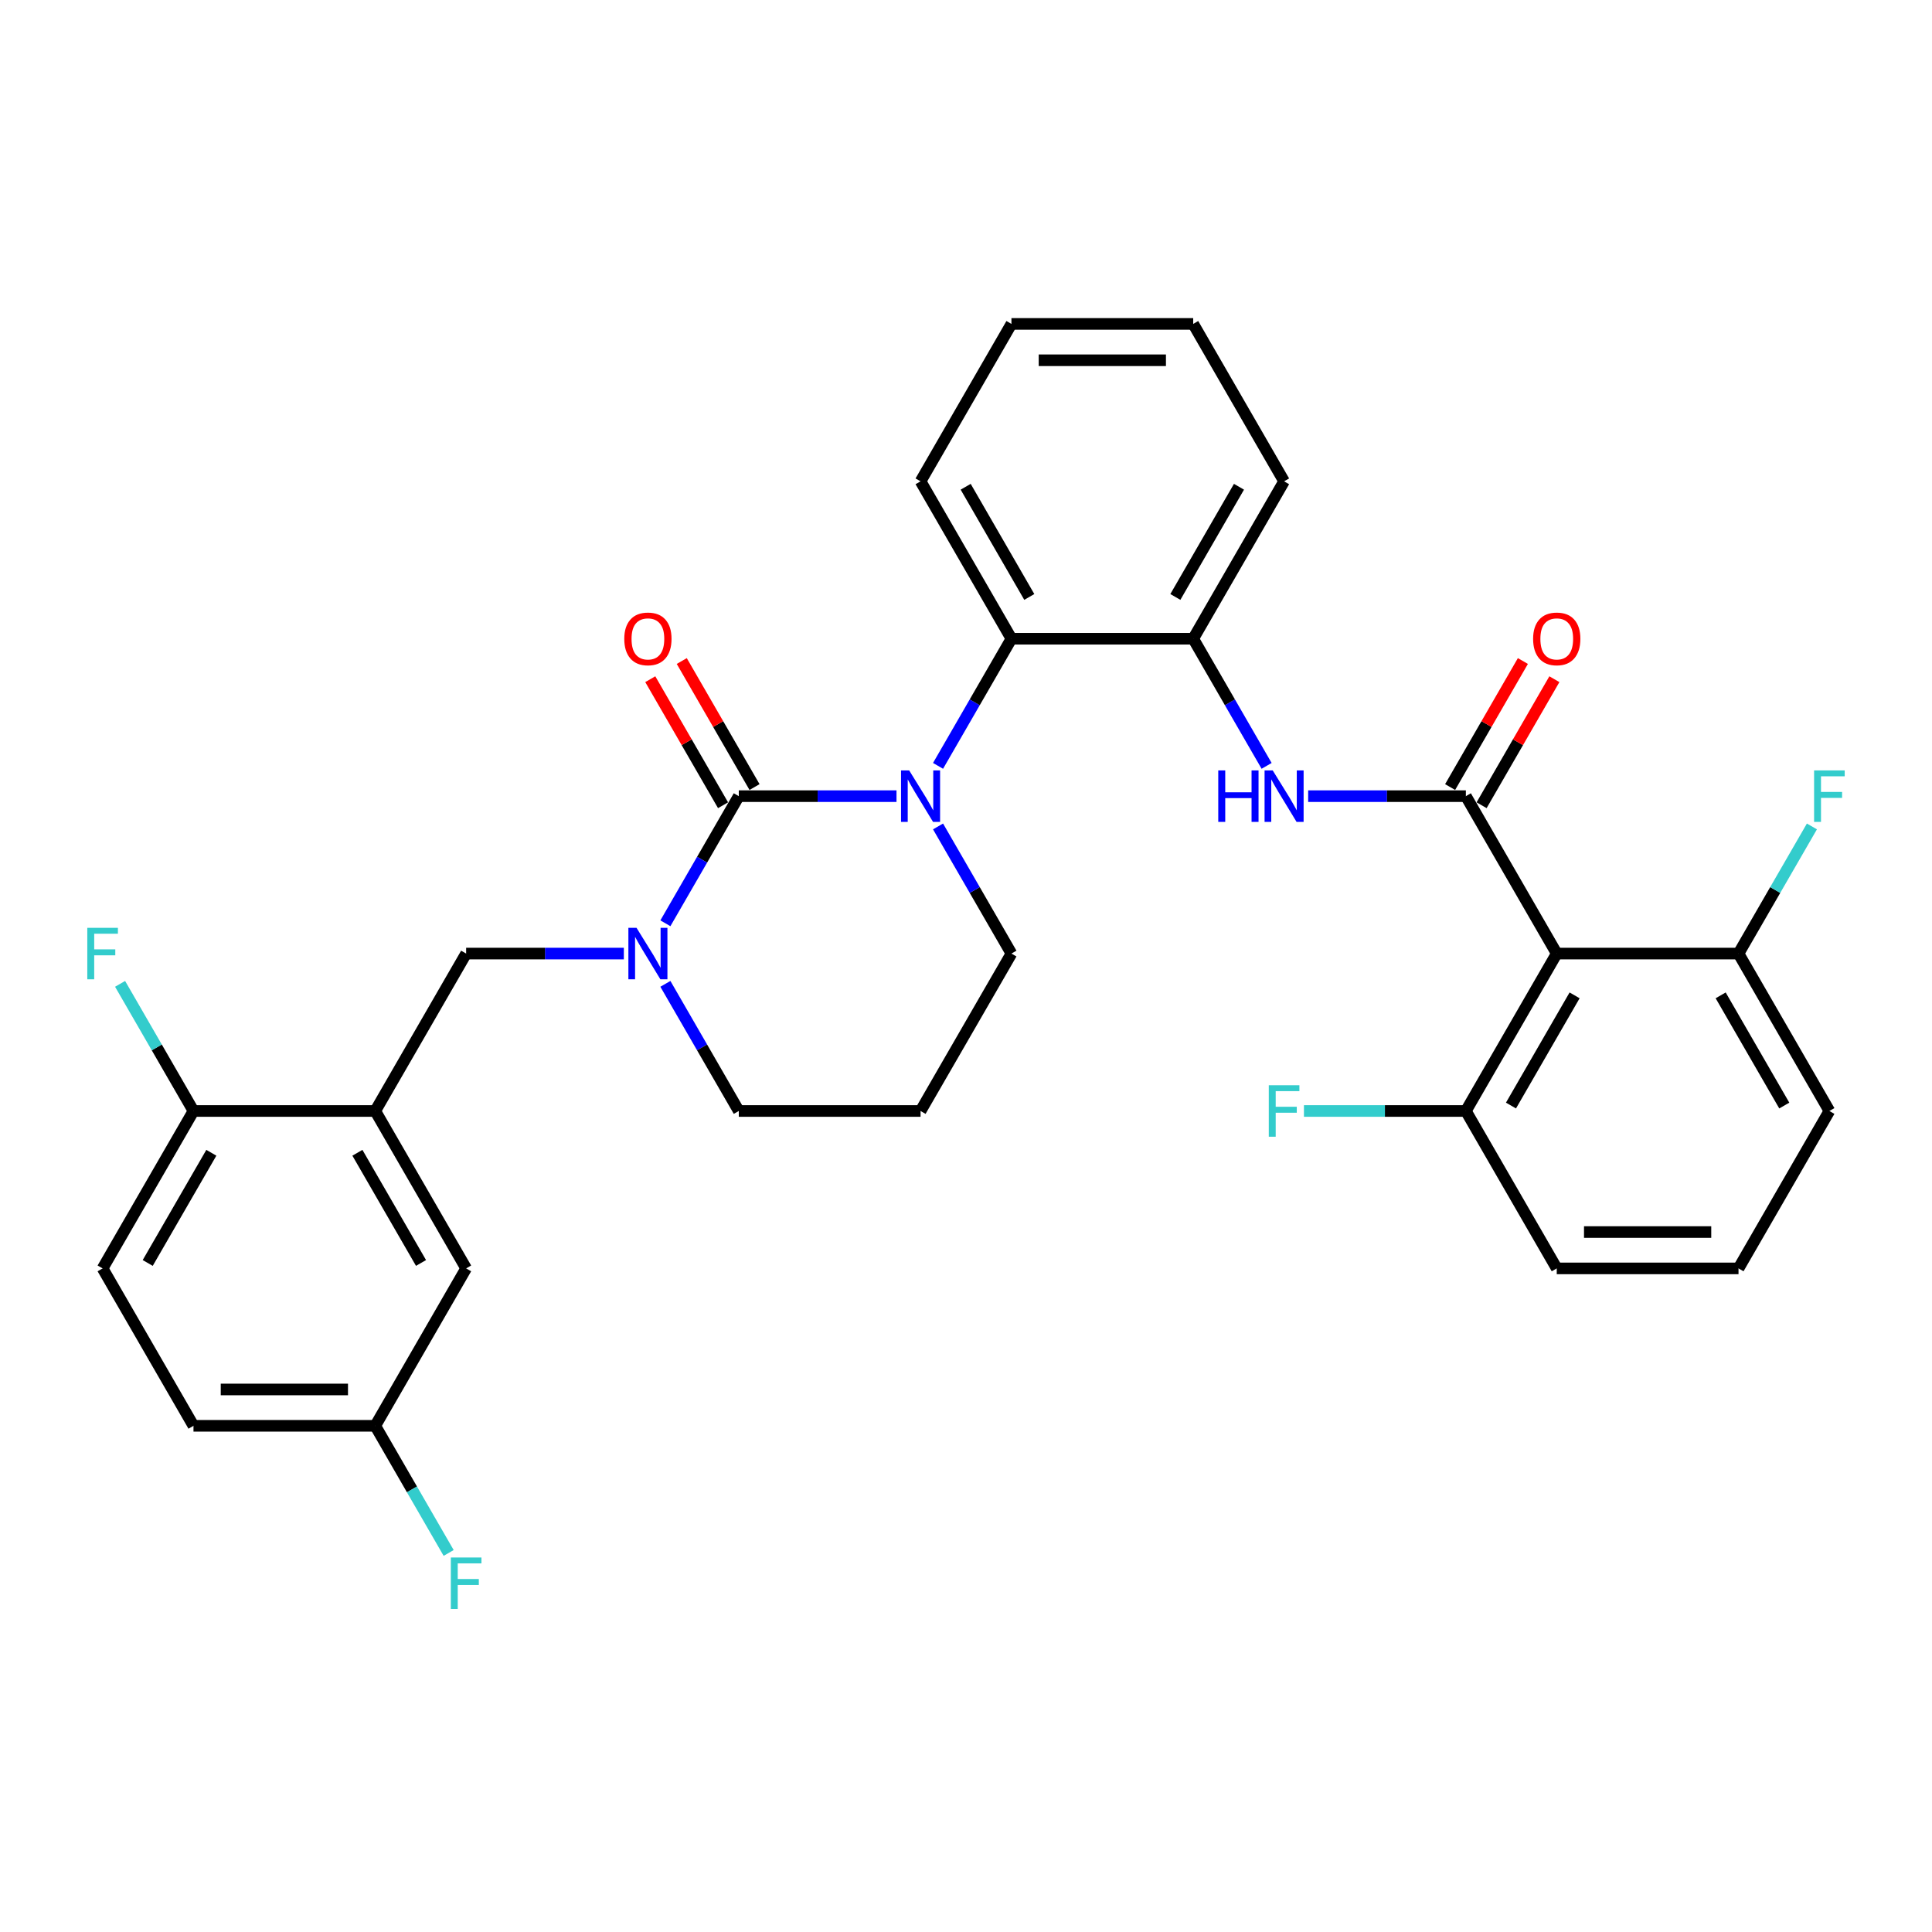 <?xml version='1.0' encoding='iso-8859-1'?>
<svg version='1.1' baseProfile='full'
              xmlns='http://www.w3.org/2000/svg'
                      xmlns:rdkit='http://www.rdkit.org/xml'
                      xmlns:xlink='http://www.w3.org/1999/xlink'
                  xml:space='preserve'
width='1000px' height='1000px' viewBox='0 0 1000 1000'>
<!-- END OF HEADER -->
<rect style='opacity:1.0;fill:#FFFFFF;stroke:none' width='1000' height='1000' x='0' y='0'> </rect>
<path class='bond-0' d='M 805.769,656.522 L 899.852,656.522' style='fill:none;fill-rule:evenodd;stroke:#000000;stroke-width:6px;stroke-linecap:butt;stroke-linejoin:miter;stroke-opacity:1' />
<path class='bond-0' d='M 819.881,637.705 L 885.739,637.705' style='fill:none;fill-rule:evenodd;stroke:#000000;stroke-width:6px;stroke-linecap:butt;stroke-linejoin:miter;stroke-opacity:1' />
<path class='bond-1' d='M 805.769,656.522 L 758.728,575.043' style='fill:none;fill-rule:evenodd;stroke:#000000;stroke-width:6px;stroke-linecap:butt;stroke-linejoin:miter;stroke-opacity:1' />
<path class='bond-2' d='M 677.101,412.087 L 717.914,412.087' style='fill:none;fill-rule:evenodd;stroke:#0000FF;stroke-width:6px;stroke-linecap:butt;stroke-linejoin:miter;stroke-opacity:1' />
<path class='bond-2' d='M 717.914,412.087 L 758.728,412.087' style='fill:none;fill-rule:evenodd;stroke:#000000;stroke-width:6px;stroke-linecap:butt;stroke-linejoin:miter;stroke-opacity:1' />
<path class='bond-3' d='M 655.595,396.413 L 636.599,363.511' style='fill:none;fill-rule:evenodd;stroke:#0000FF;stroke-width:6px;stroke-linecap:butt;stroke-linejoin:miter;stroke-opacity:1' />
<path class='bond-3' d='M 636.599,363.511 L 617.603,330.609' style='fill:none;fill-rule:evenodd;stroke:#000000;stroke-width:6px;stroke-linecap:butt;stroke-linejoin:miter;stroke-opacity:1' />
<path class='bond-4' d='M 766.875,416.792 L 785.708,384.172' style='fill:none;fill-rule:evenodd;stroke:#000000;stroke-width:6px;stroke-linecap:butt;stroke-linejoin:miter;stroke-opacity:1' />
<path class='bond-4' d='M 785.708,384.172 L 804.541,351.552' style='fill:none;fill-rule:evenodd;stroke:#FF0000;stroke-width:6px;stroke-linecap:butt;stroke-linejoin:miter;stroke-opacity:1' />
<path class='bond-4' d='M 750.58,407.383 L 769.413,374.764' style='fill:none;fill-rule:evenodd;stroke:#000000;stroke-width:6px;stroke-linecap:butt;stroke-linejoin:miter;stroke-opacity:1' />
<path class='bond-4' d='M 769.413,374.764 L 788.246,342.144' style='fill:none;fill-rule:evenodd;stroke:#FF0000;stroke-width:6px;stroke-linecap:butt;stroke-linejoin:miter;stroke-opacity:1' />
<path class='bond-5' d='M 758.728,412.087 L 805.769,493.565' style='fill:none;fill-rule:evenodd;stroke:#000000;stroke-width:6px;stroke-linecap:butt;stroke-linejoin:miter;stroke-opacity:1' />
<path class='bond-6' d='M 899.852,656.522 L 946.893,575.043' style='fill:none;fill-rule:evenodd;stroke:#000000;stroke-width:6px;stroke-linecap:butt;stroke-linejoin:miter;stroke-opacity:1' />
<path class='bond-7' d='M 382.397,412.087 L 363.401,444.989' style='fill:none;fill-rule:evenodd;stroke:#000000;stroke-width:6px;stroke-linecap:butt;stroke-linejoin:miter;stroke-opacity:1' />
<path class='bond-7' d='M 363.401,444.989 L 344.405,477.891' style='fill:none;fill-rule:evenodd;stroke:#0000FF;stroke-width:6px;stroke-linecap:butt;stroke-linejoin:miter;stroke-opacity:1' />
<path class='bond-8' d='M 382.397,412.087 L 423.21,412.087' style='fill:none;fill-rule:evenodd;stroke:#000000;stroke-width:6px;stroke-linecap:butt;stroke-linejoin:miter;stroke-opacity:1' />
<path class='bond-8' d='M 423.21,412.087 L 464.023,412.087' style='fill:none;fill-rule:evenodd;stroke:#0000FF;stroke-width:6px;stroke-linecap:butt;stroke-linejoin:miter;stroke-opacity:1' />
<path class='bond-9' d='M 390.544,407.383 L 371.711,374.764' style='fill:none;fill-rule:evenodd;stroke:#000000;stroke-width:6px;stroke-linecap:butt;stroke-linejoin:miter;stroke-opacity:1' />
<path class='bond-9' d='M 371.711,374.764 L 352.878,342.144' style='fill:none;fill-rule:evenodd;stroke:#FF0000;stroke-width:6px;stroke-linecap:butt;stroke-linejoin:miter;stroke-opacity:1' />
<path class='bond-9' d='M 374.249,416.792 L 355.416,384.172' style='fill:none;fill-rule:evenodd;stroke:#000000;stroke-width:6px;stroke-linecap:butt;stroke-linejoin:miter;stroke-opacity:1' />
<path class='bond-9' d='M 355.416,384.172 L 336.583,351.552' style='fill:none;fill-rule:evenodd;stroke:#FF0000;stroke-width:6px;stroke-linecap:butt;stroke-linejoin:miter;stroke-opacity:1' />
<path class='bond-10' d='M 344.405,509.24 L 363.401,542.142' style='fill:none;fill-rule:evenodd;stroke:#0000FF;stroke-width:6px;stroke-linecap:butt;stroke-linejoin:miter;stroke-opacity:1' />
<path class='bond-10' d='M 363.401,542.142 L 382.397,575.043' style='fill:none;fill-rule:evenodd;stroke:#000000;stroke-width:6px;stroke-linecap:butt;stroke-linejoin:miter;stroke-opacity:1' />
<path class='bond-11' d='M 322.899,493.565 L 282.086,493.565' style='fill:none;fill-rule:evenodd;stroke:#0000FF;stroke-width:6px;stroke-linecap:butt;stroke-linejoin:miter;stroke-opacity:1' />
<path class='bond-11' d='M 282.086,493.565 L 241.272,493.565' style='fill:none;fill-rule:evenodd;stroke:#000000;stroke-width:6px;stroke-linecap:butt;stroke-linejoin:miter;stroke-opacity:1' />
<path class='bond-12' d='M 382.397,575.043 L 476.479,575.043' style='fill:none;fill-rule:evenodd;stroke:#000000;stroke-width:6px;stroke-linecap:butt;stroke-linejoin:miter;stroke-opacity:1' />
<path class='bond-13' d='M 476.479,575.043 L 523.521,493.565' style='fill:none;fill-rule:evenodd;stroke:#000000;stroke-width:6px;stroke-linecap:butt;stroke-linejoin:miter;stroke-opacity:1' />
<path class='bond-14' d='M 523.521,493.565 L 504.525,460.663' style='fill:none;fill-rule:evenodd;stroke:#000000;stroke-width:6px;stroke-linecap:butt;stroke-linejoin:miter;stroke-opacity:1' />
<path class='bond-14' d='M 504.525,460.663 L 485.529,427.762' style='fill:none;fill-rule:evenodd;stroke:#0000FF;stroke-width:6px;stroke-linecap:butt;stroke-linejoin:miter;stroke-opacity:1' />
<path class='bond-15' d='M 485.529,396.413 L 504.525,363.511' style='fill:none;fill-rule:evenodd;stroke:#0000FF;stroke-width:6px;stroke-linecap:butt;stroke-linejoin:miter;stroke-opacity:1' />
<path class='bond-15' d='M 504.525,363.511 L 523.521,330.609' style='fill:none;fill-rule:evenodd;stroke:#000000;stroke-width:6px;stroke-linecap:butt;stroke-linejoin:miter;stroke-opacity:1' />
<path class='bond-16' d='M 194.231,575.043 L 241.272,656.522' style='fill:none;fill-rule:evenodd;stroke:#000000;stroke-width:6px;stroke-linecap:butt;stroke-linejoin:miter;stroke-opacity:1' />
<path class='bond-16' d='M 184.992,596.673 L 217.921,653.708' style='fill:none;fill-rule:evenodd;stroke:#000000;stroke-width:6px;stroke-linecap:butt;stroke-linejoin:miter;stroke-opacity:1' />
<path class='bond-17' d='M 194.231,575.043 L 100.148,575.043' style='fill:none;fill-rule:evenodd;stroke:#000000;stroke-width:6px;stroke-linecap:butt;stroke-linejoin:miter;stroke-opacity:1' />
<path class='bond-18' d='M 194.231,575.043 L 241.272,493.565' style='fill:none;fill-rule:evenodd;stroke:#000000;stroke-width:6px;stroke-linecap:butt;stroke-linejoin:miter;stroke-opacity:1' />
<path class='bond-19' d='M 241.272,656.522 L 194.231,738' style='fill:none;fill-rule:evenodd;stroke:#000000;stroke-width:6px;stroke-linecap:butt;stroke-linejoin:miter;stroke-opacity:1' />
<path class='bond-20' d='M 617.603,330.609 L 523.521,330.609' style='fill:none;fill-rule:evenodd;stroke:#000000;stroke-width:6px;stroke-linecap:butt;stroke-linejoin:miter;stroke-opacity:1' />
<path class='bond-21' d='M 617.603,330.609 L 664.645,249.131' style='fill:none;fill-rule:evenodd;stroke:#000000;stroke-width:6px;stroke-linecap:butt;stroke-linejoin:miter;stroke-opacity:1' />
<path class='bond-21' d='M 608.364,308.979 L 641.293,251.945' style='fill:none;fill-rule:evenodd;stroke:#000000;stroke-width:6px;stroke-linecap:butt;stroke-linejoin:miter;stroke-opacity:1' />
<path class='bond-22' d='M 523.521,330.609 L 476.479,249.131' style='fill:none;fill-rule:evenodd;stroke:#000000;stroke-width:6px;stroke-linecap:butt;stroke-linejoin:miter;stroke-opacity:1' />
<path class='bond-22' d='M 532.76,308.979 L 499.831,251.945' style='fill:none;fill-rule:evenodd;stroke:#000000;stroke-width:6px;stroke-linecap:butt;stroke-linejoin:miter;stroke-opacity:1' />
<path class='bond-23' d='M 664.645,249.131 L 617.603,167.653' style='fill:none;fill-rule:evenodd;stroke:#000000;stroke-width:6px;stroke-linecap:butt;stroke-linejoin:miter;stroke-opacity:1' />
<path class='bond-24' d='M 476.479,249.131 L 523.521,167.653' style='fill:none;fill-rule:evenodd;stroke:#000000;stroke-width:6px;stroke-linecap:butt;stroke-linejoin:miter;stroke-opacity:1' />
<path class='bond-25' d='M 617.603,167.653 L 523.521,167.653' style='fill:none;fill-rule:evenodd;stroke:#000000;stroke-width:6px;stroke-linecap:butt;stroke-linejoin:miter;stroke-opacity:1' />
<path class='bond-25' d='M 603.491,186.47 L 537.633,186.47' style='fill:none;fill-rule:evenodd;stroke:#000000;stroke-width:6px;stroke-linecap:butt;stroke-linejoin:miter;stroke-opacity:1' />
<path class='bond-26' d='M 100.148,575.043 L 53.107,656.522' style='fill:none;fill-rule:evenodd;stroke:#000000;stroke-width:6px;stroke-linecap:butt;stroke-linejoin:miter;stroke-opacity:1' />
<path class='bond-26' d='M 109.388,596.673 L 76.459,653.708' style='fill:none;fill-rule:evenodd;stroke:#000000;stroke-width:6px;stroke-linecap:butt;stroke-linejoin:miter;stroke-opacity:1' />
<path class='bond-27' d='M 100.148,575.043 L 81.152,542.142' style='fill:none;fill-rule:evenodd;stroke:#000000;stroke-width:6px;stroke-linecap:butt;stroke-linejoin:miter;stroke-opacity:1' />
<path class='bond-27' d='M 81.152,542.142 L 62.157,509.24' style='fill:none;fill-rule:evenodd;stroke:#33CCCC;stroke-width:6px;stroke-linecap:butt;stroke-linejoin:miter;stroke-opacity:1' />
<path class='bond-28' d='M 194.231,738 L 100.148,738' style='fill:none;fill-rule:evenodd;stroke:#000000;stroke-width:6px;stroke-linecap:butt;stroke-linejoin:miter;stroke-opacity:1' />
<path class='bond-28' d='M 180.119,719.183 L 114.261,719.183' style='fill:none;fill-rule:evenodd;stroke:#000000;stroke-width:6px;stroke-linecap:butt;stroke-linejoin:miter;stroke-opacity:1' />
<path class='bond-29' d='M 194.231,738 L 213.227,770.902' style='fill:none;fill-rule:evenodd;stroke:#000000;stroke-width:6px;stroke-linecap:butt;stroke-linejoin:miter;stroke-opacity:1' />
<path class='bond-29' d='M 213.227,770.902 L 232.223,803.803' style='fill:none;fill-rule:evenodd;stroke:#33CCCC;stroke-width:6px;stroke-linecap:butt;stroke-linejoin:miter;stroke-opacity:1' />
<path class='bond-30' d='M 53.107,656.522 L 100.148,738' style='fill:none;fill-rule:evenodd;stroke:#000000;stroke-width:6px;stroke-linecap:butt;stroke-linejoin:miter;stroke-opacity:1' />
<path class='bond-31' d='M 946.893,575.043 L 899.852,493.565' style='fill:none;fill-rule:evenodd;stroke:#000000;stroke-width:6px;stroke-linecap:butt;stroke-linejoin:miter;stroke-opacity:1' />
<path class='bond-31' d='M 923.541,572.23 L 890.612,515.195' style='fill:none;fill-rule:evenodd;stroke:#000000;stroke-width:6px;stroke-linecap:butt;stroke-linejoin:miter;stroke-opacity:1' />
<path class='bond-32' d='M 899.852,493.565 L 805.769,493.565' style='fill:none;fill-rule:evenodd;stroke:#000000;stroke-width:6px;stroke-linecap:butt;stroke-linejoin:miter;stroke-opacity:1' />
<path class='bond-33' d='M 899.852,493.565 L 918.848,460.663' style='fill:none;fill-rule:evenodd;stroke:#000000;stroke-width:6px;stroke-linecap:butt;stroke-linejoin:miter;stroke-opacity:1' />
<path class='bond-33' d='M 918.848,460.663 L 937.844,427.762' style='fill:none;fill-rule:evenodd;stroke:#33CCCC;stroke-width:6px;stroke-linecap:butt;stroke-linejoin:miter;stroke-opacity:1' />
<path class='bond-34' d='M 805.769,493.565 L 758.728,575.043' style='fill:none;fill-rule:evenodd;stroke:#000000;stroke-width:6px;stroke-linecap:butt;stroke-linejoin:miter;stroke-opacity:1' />
<path class='bond-34' d='M 815.008,515.195 L 782.079,572.23' style='fill:none;fill-rule:evenodd;stroke:#000000;stroke-width:6px;stroke-linecap:butt;stroke-linejoin:miter;stroke-opacity:1' />
<path class='bond-35' d='M 758.728,575.043 L 716.823,575.043' style='fill:none;fill-rule:evenodd;stroke:#000000;stroke-width:6px;stroke-linecap:butt;stroke-linejoin:miter;stroke-opacity:1' />
<path class='bond-35' d='M 716.823,575.043 L 674.919,575.043' style='fill:none;fill-rule:evenodd;stroke:#33CCCC;stroke-width:6px;stroke-linecap:butt;stroke-linejoin:miter;stroke-opacity:1' />
<path  class='atom-1' d='M 630.568 398.765
L 634.181 398.765
L 634.181 410.093
L 647.804 410.093
L 647.804 398.765
L 651.417 398.765
L 651.417 425.409
L 647.804 425.409
L 647.804 413.103
L 634.181 413.103
L 634.181 425.409
L 630.568 425.409
L 630.568 398.765
' fill='#0000FF'/>
<path  class='atom-1' d='M 658.755 398.765
L 667.486 412.878
Q 668.352 414.27, 669.744 416.792
Q 671.137 419.313, 671.212 419.463
L 671.212 398.765
L 674.749 398.765
L 674.749 425.409
L 671.099 425.409
L 661.728 409.98
Q 660.637 408.174, 659.47 406.104
Q 658.341 404.034, 658.003 403.394
L 658.003 425.409
L 654.54 425.409
L 654.54 398.765
L 658.755 398.765
' fill='#0000FF'/>
<path  class='atom-3' d='M 793.538 330.685
Q 793.538 324.287, 796.699 320.712
Q 799.861 317.137, 805.769 317.137
Q 811.677 317.137, 814.839 320.712
Q 818 324.287, 818 330.685
Q 818 337.157, 814.801 340.846
Q 811.602 344.496, 805.769 344.496
Q 799.898 344.496, 796.699 340.846
Q 793.538 337.195, 793.538 330.685
M 805.769 341.485
Q 809.833 341.485, 812.016 338.776
Q 814.236 336.029, 814.236 330.685
Q 814.236 325.454, 812.016 322.819
Q 809.833 320.147, 805.769 320.147
Q 801.705 320.147, 799.484 322.782
Q 797.301 325.416, 797.301 330.685
Q 797.301 336.066, 799.484 338.776
Q 801.705 341.485, 805.769 341.485
' fill='#FF0000'/>
<path  class='atom-6' d='M 329.466 480.243
L 338.196 494.356
Q 339.062 495.748, 340.454 498.27
Q 341.847 500.791, 341.922 500.942
L 341.922 480.243
L 345.46 480.243
L 345.46 506.888
L 341.809 506.888
L 332.439 491.458
Q 331.347 489.652, 330.181 487.582
Q 329.052 485.512, 328.713 484.872
L 328.713 506.888
L 325.251 506.888
L 325.251 480.243
L 329.466 480.243
' fill='#0000FF'/>
<path  class='atom-10' d='M 470.59 398.765
L 479.321 412.878
Q 480.186 414.27, 481.579 416.792
Q 482.971 419.313, 483.046 419.463
L 483.046 398.765
L 486.584 398.765
L 486.584 425.409
L 482.933 425.409
L 473.563 409.98
Q 472.471 408.174, 471.305 406.104
Q 470.176 404.034, 469.837 403.394
L 469.837 425.409
L 466.375 425.409
L 466.375 398.765
L 470.59 398.765
' fill='#0000FF'/>
<path  class='atom-12' d='M 323.124 330.685
Q 323.124 324.287, 326.286 320.712
Q 329.447 317.137, 335.355 317.137
Q 341.264 317.137, 344.425 320.712
Q 347.586 324.287, 347.586 330.685
Q 347.586 337.157, 344.387 340.846
Q 341.188 344.496, 335.355 344.496
Q 329.484 344.496, 326.286 340.846
Q 323.124 337.195, 323.124 330.685
M 335.355 341.485
Q 339.42 341.485, 341.602 338.776
Q 343.823 336.029, 343.823 330.685
Q 343.823 325.454, 341.602 322.819
Q 339.42 320.147, 335.355 320.147
Q 331.291 320.147, 329.07 322.782
Q 326.888 325.416, 326.888 330.685
Q 326.888 336.066, 329.07 338.776
Q 331.291 341.485, 335.355 341.485
' fill='#FF0000'/>
<path  class='atom-25' d='M 45.185 480.243
L 61.029 480.243
L 61.029 483.292
L 48.76 483.292
L 48.76 491.383
L 59.674 491.383
L 59.674 494.469
L 48.76 494.469
L 48.76 506.888
L 45.185 506.888
L 45.185 480.243
' fill='#33CCCC'/>
<path  class='atom-26' d='M 233.351 806.156
L 249.194 806.156
L 249.194 809.204
L 236.926 809.204
L 236.926 817.295
L 247.839 817.295
L 247.839 820.381
L 236.926 820.381
L 236.926 832.8
L 233.351 832.8
L 233.351 806.156
' fill='#33CCCC'/>
<path  class='atom-31' d='M 656.723 561.721
L 672.567 561.721
L 672.567 564.77
L 660.298 564.77
L 660.298 572.861
L 671.212 572.861
L 671.212 575.947
L 660.298 575.947
L 660.298 588.366
L 656.723 588.366
L 656.723 561.721
' fill='#33CCCC'/>
<path  class='atom-32' d='M 938.971 398.765
L 954.815 398.765
L 954.815 401.814
L 942.546 401.814
L 942.546 409.905
L 953.46 409.905
L 953.46 412.991
L 942.546 412.991
L 942.546 425.409
L 938.971 425.409
L 938.971 398.765
' fill='#33CCCC'/>
</svg>
